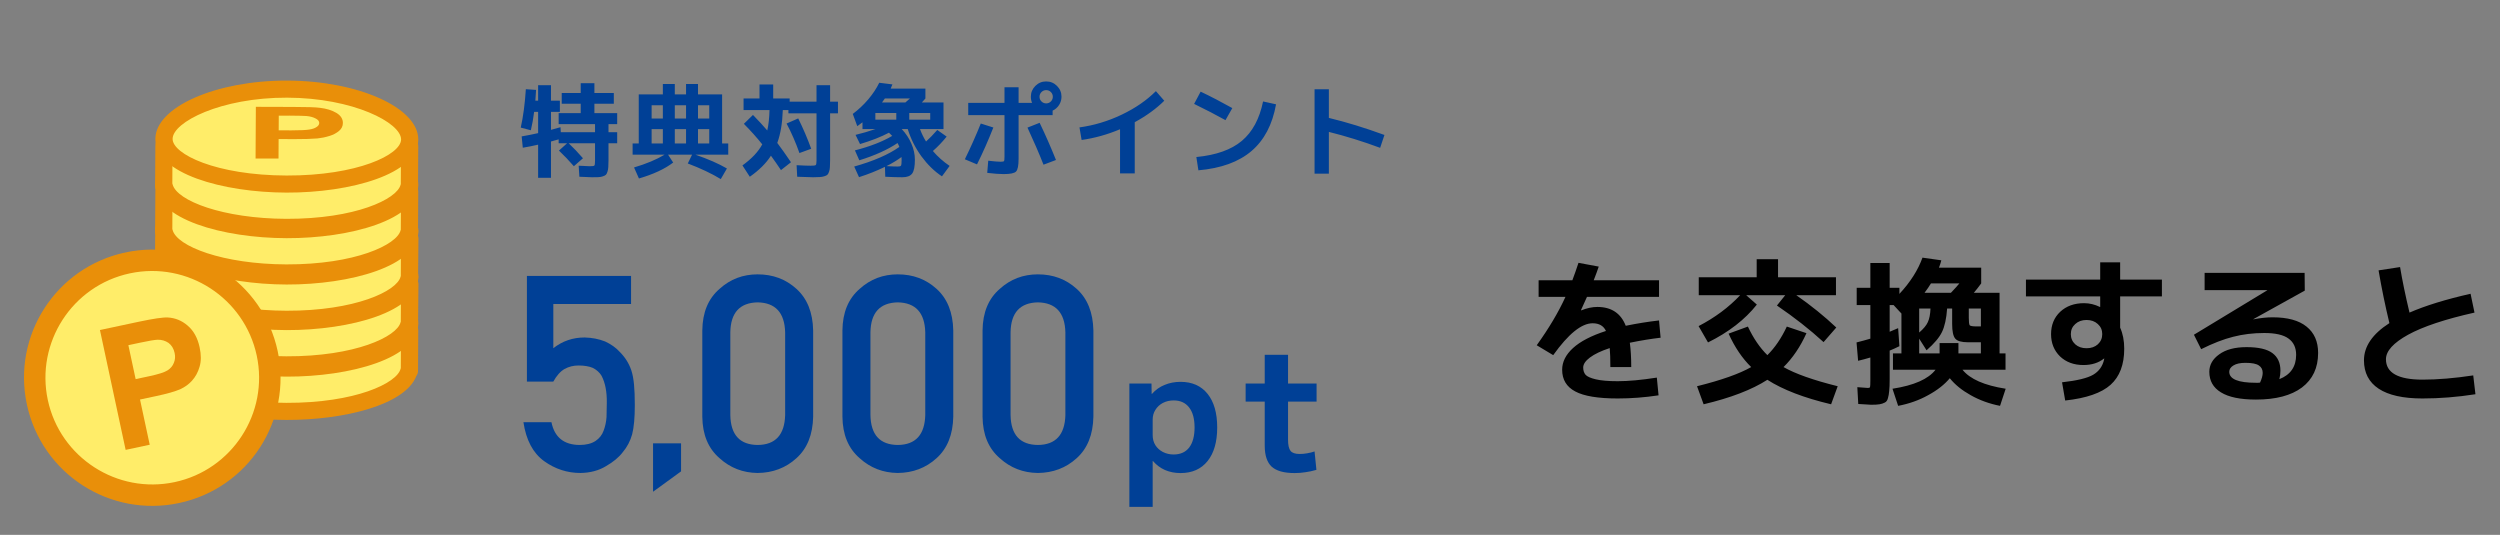 <svg width="416" height="89" viewBox="0 0 416 89" fill="none" xmlns="http://www.w3.org/2000/svg">
<rect x="0" y="0" width="416" height="89" fill="#808080" stroke="none"/>
<path fill-rule="evenodd" clip-rule="evenodd" d="M27.327 61.609C28.234 65.416 36.988 68.43 47.645 68.461C58.314 68.489 67.09 65.527 68.043 61.725L68.131 61.72L68.132 61.038L68.167 54.933L59.47 54.9C56.159 54.037 52.109 53.525 47.732 53.521C43.352 53.504 39.3 53.99 35.968 54.836L27.285 54.812L27.254 60.929L27.252 61.611L27.328 61.609H27.327Z" fill="#FFED69"/>
<path fill-rule="evenodd" clip-rule="evenodd" d="M28.676 61.148L28.715 61.279C29.385 64.036 37.141 66.998 47.647 67.034C59.114 67.066 66.051 63.767 66.656 61.372L66.695 61.251L66.718 56.348L59.466 56.328C59.34 56.328 59.223 56.313 59.103 56.287C55.804 55.422 51.864 54.951 47.713 54.939C43.576 54.936 39.642 55.373 36.321 56.217C36.202 56.254 36.078 56.266 35.951 56.266L28.699 56.245L28.676 61.149L28.676 61.148ZM47.639 69.876C38.122 69.856 27.878 67.293 26.08 62.453C25.917 62.208 25.81 61.926 25.809 61.611L25.855 54.81C25.849 54.028 26.505 53.391 27.291 53.397L35.795 53.419C39.311 52.535 43.432 52.087 47.735 52.094C52.051 52.111 56.157 52.586 59.665 53.485L68.17 53.506C68.967 53.51 69.601 54.141 69.597 54.937L69.561 61.724C69.562 62.039 69.455 62.326 69.275 62.564C67.431 67.403 57.158 69.909 47.64 69.876" fill="#E98F09"/>
<path fill-rule="evenodd" clip-rule="evenodd" d="M27.293 53.725C27.31 49.606 36.483 45.415 47.772 45.445C59.064 45.487 68.189 49.715 68.172 53.834C68.145 57.968 58.971 61.275 47.682 61.244C36.393 61.214 27.267 57.859 27.293 53.725" fill="#FFED69"/>
<path fill-rule="evenodd" clip-rule="evenodd" d="M47.769 46.872C36.733 46.842 28.732 50.949 28.723 53.728C28.701 56.257 35.916 59.795 47.687 59.829C59.47 59.861 66.72 56.359 66.742 53.83C66.751 51.051 58.793 46.906 47.769 46.872V46.872ZM47.679 62.672C37.073 62.643 25.826 59.498 25.851 53.724C25.886 48.44 35.932 43.998 47.778 44.03C59.636 44.06 69.625 48.556 69.602 53.837C69.565 59.614 58.285 62.7 47.679 62.672Z" fill="#E98F09"/>
<path fill-rule="evenodd" clip-rule="evenodd" d="M42.526 57.003L42.574 48.395L48.7 48.414C51.028 48.414 52.543 48.463 53.246 48.562C54.321 48.687 55.238 48.97 55.971 49.404C56.691 49.84 57.056 50.398 57.055 51.079C57.06 51.609 56.835 52.058 56.412 52.408C55.98 52.772 55.455 53.054 54.798 53.249C54.144 53.457 53.488 53.588 52.819 53.66C51.898 53.731 50.592 53.779 48.858 53.774L46.362 53.757L46.346 57.005L42.526 57.003V57.003ZM46.387 49.864L46.373 52.304L48.45 52.316C49.967 52.314 50.969 52.264 51.482 52.174C51.985 52.098 52.399 51.952 52.676 51.757C52.967 51.572 53.113 51.353 53.123 51.086C53.125 50.783 52.908 50.523 52.502 50.328C52.105 50.117 51.596 49.979 50.979 49.926C50.516 49.893 49.602 49.875 48.22 49.862L46.387 49.864V49.864Z" fill="#E98F09"/>
<path fill-rule="evenodd" clip-rule="evenodd" d="M27.327 53.898C28.234 57.706 36.988 60.719 47.645 60.75C58.314 60.779 67.09 57.816 68.043 54.014L68.131 54.009L68.132 53.327L68.167 47.223L59.47 47.19C56.159 46.327 52.109 45.815 47.732 45.81C43.352 45.794 39.3 46.279 35.968 47.125L27.285 47.102L27.254 53.218L27.252 53.901L27.328 53.898H27.327Z" fill="#FFED69"/>
<path fill-rule="evenodd" clip-rule="evenodd" d="M28.676 53.438L28.715 53.569C29.385 56.325 37.141 59.287 47.647 59.323C59.114 59.355 66.051 56.056 66.656 53.661L66.695 53.54L66.718 48.637L59.466 48.617C59.34 48.617 59.223 48.603 59.103 48.576C55.804 47.711 51.864 47.24 47.713 47.228C43.576 47.226 39.642 47.663 36.321 48.507C36.202 48.543 36.078 48.555 35.951 48.555L28.699 48.535L28.676 53.438L28.676 53.438ZM47.639 62.166C38.122 62.145 27.878 59.582 26.08 54.742C25.917 54.497 25.81 54.216 25.809 53.9L25.855 47.099C25.849 46.317 26.505 45.681 27.291 45.687L35.795 45.708C39.311 44.825 43.432 44.376 47.735 44.383C52.051 44.4 56.157 44.875 59.665 45.774L68.17 45.796C68.967 45.8 69.601 46.43 69.597 47.226L69.561 54.013C69.562 54.328 69.455 54.615 69.275 54.853C67.431 59.693 57.158 62.198 47.64 62.166" fill="#E98F09"/>
<path fill-rule="evenodd" clip-rule="evenodd" d="M27.293 46.014C27.31 41.895 36.483 37.704 47.772 37.734C59.064 37.777 68.189 42.004 68.172 46.123C68.145 50.257 58.971 53.564 47.682 53.534C36.393 53.504 27.267 50.148 27.293 46.015" fill="#FFED69"/>
<path fill-rule="evenodd" clip-rule="evenodd" d="M47.769 39.161C36.733 39.131 28.732 43.238 28.723 46.017C28.701 48.546 35.916 52.084 47.687 52.118C59.47 52.15 66.72 48.648 66.742 46.119C66.751 43.34 58.793 39.195 47.769 39.161V39.161ZM47.679 54.961C37.073 54.932 25.826 51.788 25.851 46.013C25.886 40.729 35.932 36.287 47.778 36.319C59.636 36.349 69.625 40.845 69.602 46.126C69.565 51.903 58.285 54.989 47.679 54.961" fill="#E98F09"/>
<path fill-rule="evenodd" clip-rule="evenodd" d="M42.526 49.293L42.574 40.685L48.7 40.704C51.028 40.704 52.543 40.753 53.246 40.852C54.321 40.977 55.238 41.26 55.971 41.693C56.691 42.13 57.056 42.687 57.055 43.369C57.06 43.898 56.835 44.348 56.412 44.697C55.98 45.062 55.455 45.344 54.798 45.539C54.144 45.746 53.488 45.878 52.819 45.949C51.898 46.021 50.592 46.069 48.858 46.063L46.362 46.047L46.346 49.295L42.526 49.293V49.293ZM46.387 42.154L46.373 44.593L48.45 44.606C49.967 44.604 50.969 44.554 51.482 44.464C51.985 44.388 52.399 44.242 52.676 44.047C52.967 43.862 53.113 43.643 53.123 43.376C53.125 43.073 52.908 42.813 52.502 42.617C52.105 42.407 51.596 42.269 50.979 42.216C50.516 42.183 49.602 42.164 48.22 42.151L46.387 42.154V42.154Z" fill="#E98F09"/>
<path fill-rule="evenodd" clip-rule="evenodd" d="M27.327 46.313C28.234 50.121 36.988 53.135 47.645 53.166C58.314 53.194 67.09 50.232 68.043 46.43L68.131 46.425L68.132 45.743L68.167 39.638L59.47 39.605C56.159 38.742 52.109 38.23 47.732 38.226C43.352 38.209 39.3 38.695 35.968 39.541L27.285 39.517L27.254 45.634L27.252 46.316L27.328 46.313H27.327Z" fill="#FFED69"/>
<path fill-rule="evenodd" clip-rule="evenodd" d="M28.676 45.853L28.715 45.985C29.385 48.741 37.141 51.703 47.647 51.739C59.114 51.771 66.051 48.472 66.656 46.077L66.695 45.956L66.718 41.053L59.466 41.033C59.34 41.033 59.223 41.019 59.103 40.992C55.804 40.127 51.864 39.656 47.713 39.644C43.576 39.642 39.642 40.078 36.321 40.922C36.202 40.959 36.078 40.971 35.951 40.971L28.699 40.951L28.676 45.854L28.676 45.853ZM47.639 54.581C38.122 54.561 27.878 51.998 26.08 47.158C25.917 46.913 25.81 46.632 25.809 46.316L25.855 39.515C25.849 38.733 26.505 38.097 27.291 38.103L35.795 38.124C39.311 37.241 43.432 36.792 47.735 36.799C52.051 36.816 56.157 37.291 59.665 38.19L68.17 38.212C68.967 38.215 69.601 38.846 69.597 39.642L69.561 46.429C69.562 46.744 69.455 47.031 69.275 47.269C67.431 52.109 57.158 54.614 47.64 54.582" fill="#E98F09"/>
<path fill-rule="evenodd" clip-rule="evenodd" d="M27.293 38.43C27.31 34.311 36.483 30.12 47.772 30.15C59.064 30.192 68.189 34.42 68.172 38.539C68.145 42.672 58.971 45.979 47.682 45.949C36.393 45.919 27.267 42.564 27.293 38.43" fill="#FFED69"/>
<path fill-rule="evenodd" clip-rule="evenodd" d="M47.769 31.578C36.733 31.547 28.732 35.654 28.723 38.433C28.701 40.962 35.916 44.5 47.687 44.535C59.47 44.567 66.72 41.065 66.742 38.536C66.751 35.756 58.793 31.611 47.769 31.578V31.578ZM47.679 47.377C37.073 47.348 25.826 44.204 25.851 38.429C25.886 33.145 35.932 28.703 47.778 28.735C59.636 28.765 69.625 33.26 69.602 38.542C69.565 44.319 58.285 47.405 47.679 47.377" fill="#E98F09"/>
<path fill-rule="evenodd" clip-rule="evenodd" d="M42.526 41.708L42.574 33.101L48.7 33.12C51.028 33.12 52.543 33.169 53.246 33.268C54.321 33.393 55.238 33.676 55.971 34.109C56.691 34.545 57.056 35.103 57.055 35.785C57.06 36.314 56.835 36.764 56.412 37.113C55.98 37.478 55.455 37.76 54.798 37.955C54.144 38.162 53.488 38.294 52.819 38.365C51.898 38.437 50.592 38.484 48.858 38.479L46.362 38.463L46.346 41.711L42.526 41.708ZM46.387 34.57L46.373 37.009L48.45 37.022C49.967 37.02 50.969 36.969 51.482 36.88C51.985 36.803 52.399 36.657 52.676 36.462C52.967 36.278 53.113 36.059 53.123 35.792C53.125 35.489 52.908 35.229 52.502 35.033C52.105 34.822 51.596 34.685 50.979 34.632C50.516 34.599 49.602 34.58 48.22 34.567L46.387 34.569V34.57Z" fill="#E98F09"/>
<path fill-rule="evenodd" clip-rule="evenodd" d="M27.327 53.865C28.234 57.673 36.988 60.687 47.645 60.718C58.314 60.746 67.09 57.784 68.043 53.982L68.131 53.977L68.132 53.295L68.167 47.19L59.47 47.157C56.159 46.294 52.109 45.782 47.732 45.778C43.352 45.761 39.3 46.247 35.968 47.093L27.285 47.069L27.254 53.186L27.252 53.868L27.328 53.865H27.327Z" fill="#FFED69"/>
<path fill-rule="evenodd" clip-rule="evenodd" d="M28.676 53.405L28.715 53.536C29.385 56.293 37.141 59.255 47.647 59.291C59.114 59.323 66.051 56.023 66.656 53.629L66.695 53.508L66.718 48.605L59.466 48.585C59.34 48.585 59.223 48.57 59.103 48.544C55.804 47.678 51.864 47.208 47.713 47.196C43.576 47.193 39.642 47.63 36.321 48.474C36.202 48.511 36.078 48.523 35.951 48.523L28.699 48.502L28.676 53.406L28.676 53.405ZM47.639 62.133C38.122 62.113 27.878 59.55 26.08 54.709C25.917 54.465 25.81 54.183 25.809 53.868L25.855 47.067C25.849 46.285 26.505 45.648 27.291 45.654L35.795 45.676C39.311 44.792 43.432 44.343 47.735 44.35C52.051 44.368 56.157 44.843 59.665 45.742L68.17 45.763C68.967 45.767 69.601 46.397 69.597 47.194L69.561 53.98C69.562 54.296 69.455 54.583 69.275 54.821C67.431 59.66 57.158 62.166 47.64 62.133" fill="#E98F09"/>
<path fill-rule="evenodd" clip-rule="evenodd" d="M27.293 45.982C27.31 41.863 36.483 37.672 47.772 37.702C59.064 37.745 68.189 41.972 68.172 46.091C68.145 50.225 58.971 53.532 47.682 53.502C36.393 53.471 27.267 50.116 27.293 45.983" fill="#FFED69"/>
<path fill-rule="evenodd" clip-rule="evenodd" d="M47.769 39.13C36.733 39.099 28.732 43.206 28.723 45.985C28.701 48.514 35.916 52.052 47.687 52.087C59.47 52.119 66.72 48.617 66.742 46.088C66.751 43.308 58.793 39.163 47.769 39.13V39.13ZM47.679 54.929C37.073 54.9 25.826 51.756 25.851 45.981C25.886 40.697 35.932 36.255 47.778 36.287C59.636 36.317 69.625 40.812 69.602 46.094C69.565 51.871 58.285 54.957 47.679 54.929" fill="#E98F09"/>
<path fill-rule="evenodd" clip-rule="evenodd" d="M42.526 49.26L42.574 40.653L48.7 40.672C51.028 40.672 52.543 40.721 53.246 40.819C54.321 40.944 55.238 41.227 55.971 41.661C56.691 42.097 57.056 42.655 57.055 43.337C57.06 43.866 56.835 44.315 56.412 44.665C55.98 45.029 55.455 45.312 54.798 45.507C54.144 45.714 53.488 45.846 52.819 45.917C51.898 45.989 50.592 46.036 48.858 46.031L46.362 46.015L46.346 49.263L42.526 49.26ZM46.387 42.121L46.373 44.561L48.45 44.573C49.967 44.571 50.969 44.521 51.482 44.431C51.985 44.355 52.399 44.209 52.676 44.014C52.967 43.83 53.113 43.611 53.123 43.344C53.125 43.04 52.908 42.781 52.502 42.585C52.105 42.374 51.596 42.236 50.979 42.184C50.516 42.15 49.602 42.132 48.22 42.119L46.387 42.121V42.121Z" fill="#E98F09"/>
<path fill-rule="evenodd" clip-rule="evenodd" d="M27.327 46.282C28.234 50.089 36.988 53.103 47.645 53.134C58.314 53.162 67.09 50.2 68.043 46.398L68.131 46.393L68.132 45.711L68.167 39.607L59.47 39.573C56.159 38.711 52.109 38.198 47.732 38.194C43.352 38.177 39.3 38.663 35.968 39.509L27.285 39.486L27.254 45.602L27.252 46.284L27.328 46.282H27.327Z" fill="#FFED69"/>
<path fill-rule="evenodd" clip-rule="evenodd" d="M28.676 45.822L28.715 45.953C29.385 48.709 37.141 51.671 47.647 51.707C59.114 51.74 66.051 48.44 66.656 46.046L66.695 45.925L66.718 41.021L59.466 41.001C59.34 41.001 59.223 40.987 59.103 40.96C55.804 40.095 51.864 39.624 47.713 39.612C43.576 39.61 39.642 40.047 36.321 40.891C36.202 40.927 36.078 40.939 35.951 40.94L28.699 40.919L28.676 45.822L28.676 45.822ZM47.639 54.55C38.122 54.529 27.878 51.966 26.08 47.126C25.917 46.881 25.81 46.6 25.809 46.284L25.855 39.483C25.849 38.701 26.505 38.065 27.291 38.071L35.795 38.092C39.311 37.209 43.432 36.76 47.735 36.767C52.051 36.784 56.157 37.259 59.665 38.158L68.17 38.18C68.967 38.184 69.601 38.814 69.597 39.61L69.561 46.397C69.562 46.713 69.455 46.999 69.275 47.237C67.431 52.077 57.158 54.582 47.64 54.55" fill="#E98F09"/>
<path fill-rule="evenodd" clip-rule="evenodd" d="M27.293 38.398C27.31 34.279 36.483 30.088 47.772 30.119C59.064 30.161 68.189 34.389 68.172 38.508C68.145 42.641 58.971 45.948 47.682 45.918C36.393 45.888 27.267 42.532 27.293 38.399" fill="#FFED69"/>
<path fill-rule="evenodd" clip-rule="evenodd" d="M47.769 31.546C36.733 31.515 28.732 35.622 28.723 38.402C28.701 40.931 35.916 44.468 47.687 44.503C59.47 44.535 66.72 41.033 66.742 38.504C66.751 35.724 58.793 31.579 47.769 31.546V31.546ZM47.679 47.345C37.073 47.317 25.826 44.172 25.851 38.398C25.886 33.114 35.932 28.672 47.778 28.704C59.636 28.733 69.625 33.229 69.602 38.511C69.565 44.287 58.285 47.374 47.679 47.345Z" fill="#E98F09"/>
<path fill-rule="evenodd" clip-rule="evenodd" d="M42.526 41.676L42.574 33.069L48.7 33.088C51.028 33.088 52.543 33.137 53.246 33.236C54.321 33.361 55.238 33.644 55.971 34.077C56.691 34.513 57.056 35.071 57.055 35.753C57.06 36.282 56.835 36.731 56.412 37.081C55.98 37.446 55.455 37.728 54.798 37.923C54.144 38.13 53.488 38.262 52.819 38.333C51.898 38.405 50.592 38.452 48.858 38.447L46.362 38.431L46.346 41.679L42.526 41.676V41.676ZM46.387 34.538L46.373 36.977L48.45 36.989C49.967 36.988 50.969 36.937 51.482 36.847C51.985 36.771 52.399 36.625 52.676 36.43C52.967 36.246 53.113 36.027 53.123 35.76C53.125 35.457 52.908 35.197 52.502 35.001C52.105 34.79 51.596 34.653 50.979 34.6C50.516 34.567 49.602 34.548 48.22 34.535L46.387 34.537V34.538Z" fill="#E98F09"/>
<path fill-rule="evenodd" clip-rule="evenodd" d="M27.327 38.571C28.234 42.379 36.988 45.392 47.645 45.423C58.314 45.452 67.09 42.489 68.043 38.687L68.131 38.682L68.132 38L68.167 31.896L59.47 31.863C56.159 31 52.109 30.488 47.732 30.483C43.352 30.466 39.3 30.952 35.968 31.798L27.285 31.775L27.254 37.891L27.252 38.574L27.328 38.571H27.327Z" fill="#FFED69"/>
<path fill-rule="evenodd" clip-rule="evenodd" d="M28.676 38.111L28.715 38.242C29.385 40.998 37.141 43.96 47.647 43.996C59.114 44.028 66.051 40.729 66.656 38.334L66.695 38.213L66.718 33.31L59.466 33.29C59.34 33.29 59.223 33.276 59.103 33.249C55.804 32.384 51.864 31.913 47.713 31.901C43.576 31.899 39.642 32.336 36.321 33.179C36.202 33.216 36.078 33.228 35.951 33.228L28.699 33.208L28.676 38.111L28.676 38.111ZM47.639 46.838C38.122 46.818 27.878 44.255 26.08 39.415C25.917 39.17 25.81 38.889 25.809 38.573L25.855 31.772C25.849 30.99 26.505 30.354 27.291 30.36L35.795 30.381C39.311 29.498 43.432 29.049 47.735 29.056C52.051 29.073 56.157 29.548 59.665 30.447L68.17 30.469C68.967 30.473 69.601 31.103 69.597 31.899L69.561 38.686C69.562 39.002 69.455 39.288 69.275 39.526C67.431 44.366 57.158 46.871 47.64 46.839" fill="#E98F09"/>
<path fill-rule="evenodd" clip-rule="evenodd" d="M27.293 30.688C27.31 26.568 36.483 22.378 47.772 22.408C59.064 22.45 68.189 26.678 68.172 30.797C68.145 34.93 58.971 38.237 47.682 38.207C36.393 38.177 27.267 34.822 27.293 30.688" fill="#FFED69"/>
<path fill-rule="evenodd" clip-rule="evenodd" d="M47.769 23.835C36.733 23.804 28.732 27.911 28.723 30.69C28.701 33.219 35.916 36.757 47.687 36.792C59.47 36.824 66.72 33.322 66.742 30.793C66.751 28.013 58.793 23.868 47.769 23.835V23.835ZM47.679 39.634C37.073 39.606 25.826 36.461 25.851 30.686C25.886 25.403 35.932 20.96 47.778 20.993C59.636 21.022 69.625 25.518 69.602 30.799C69.565 36.576 58.285 39.663 47.679 39.634" fill="#E98F09"/>
<path fill-rule="evenodd" clip-rule="evenodd" d="M42.526 33.965L42.574 25.358L48.7 25.377C51.028 25.377 52.543 25.426 53.246 25.525C54.321 25.65 55.238 25.933 55.971 26.366C56.691 26.802 57.056 27.36 57.055 28.042C57.06 28.571 56.835 29.021 56.412 29.37C55.98 29.735 55.455 30.017 54.798 30.212C54.144 30.419 53.488 30.551 52.819 30.622C51.898 30.694 50.592 30.742 48.858 30.736L46.362 30.72L46.346 33.968L42.526 33.965V33.965ZM46.387 26.827L46.373 29.266L48.45 29.279C49.967 29.277 50.969 29.227 51.482 29.137C51.985 29.061 52.399 28.915 52.676 28.72C52.967 28.535 53.113 28.316 53.123 28.049C53.125 27.746 52.908 27.486 52.502 27.29C52.105 27.08 51.596 26.942 50.979 26.889C50.516 26.856 49.602 26.837 48.22 26.824L46.387 26.827V26.827Z" fill="#E98F09"/>
<path fill-rule="evenodd" clip-rule="evenodd" d="M27.327 30.987C28.234 34.795 36.988 37.808 47.645 37.839C58.314 37.868 67.09 34.906 68.043 31.104L68.131 31.098L68.132 30.416L68.167 24.312L59.47 24.279C56.159 23.416 52.109 22.904 47.732 22.899C43.352 22.883 39.3 23.368 35.968 24.215L27.285 24.191L27.254 30.308L27.252 30.99L27.328 30.987H27.327Z" fill="#FFED69"/>
<path fill-rule="evenodd" clip-rule="evenodd" d="M28.676 30.527L28.715 30.658C29.385 33.415 37.141 36.377 47.647 36.413C59.114 36.445 66.051 33.145 66.656 30.751L66.695 30.63L66.718 25.727L59.466 25.707C59.34 25.707 59.223 25.692 59.103 25.666C55.804 24.801 51.864 24.33 47.713 24.318C43.576 24.315 39.642 24.752 36.321 25.596C36.202 25.633 36.078 25.645 35.951 25.645L28.699 25.625L28.676 30.528L28.676 30.527ZM47.639 39.255C38.122 39.235 27.878 36.672 26.08 31.832C25.917 31.587 25.81 31.305 25.809 30.99L25.855 24.189C25.849 23.407 26.505 22.77 27.291 22.776L35.795 22.798C39.311 21.915 43.432 21.466 47.735 21.473C52.051 21.49 56.157 21.965 59.665 22.864L68.17 22.885C68.967 22.889 69.601 23.52 69.597 24.316L69.561 31.102C69.562 31.418 69.455 31.705 69.275 31.943C67.431 36.782 57.158 39.288 47.64 39.255" fill="#E98F09"/>
<path fill-rule="evenodd" clip-rule="evenodd" d="M27.293 23.103C27.31 18.984 36.483 14.793 47.772 14.823C59.064 14.866 68.189 19.093 68.172 23.212C68.145 27.346 58.971 30.653 47.682 30.623C36.393 30.593 27.267 27.237 27.293 23.103" fill="#FFED69"/>
<path fill-rule="evenodd" clip-rule="evenodd" d="M47.769 16.251C36.733 16.22 28.732 20.327 28.723 23.107C28.701 25.636 35.916 29.174 47.687 29.208C59.47 29.24 66.72 25.738 66.742 23.209C66.751 20.43 58.793 16.284 47.769 16.251V16.251ZM47.679 32.05C37.073 32.022 25.826 28.877 25.851 23.103C25.886 17.819 35.932 13.377 47.778 13.409C59.636 13.438 69.625 17.934 69.602 23.215C69.565 28.992 58.285 32.078 47.679 32.05" fill="#E98F09"/>
<path fill-rule="evenodd" clip-rule="evenodd" d="M42.526 26.382L42.574 17.774L48.7 17.793C51.028 17.793 52.543 17.842 53.246 17.941C54.321 18.066 55.238 18.349 55.971 18.783C56.691 19.219 57.056 19.776 57.055 20.458C57.06 20.988 56.835 21.437 56.412 21.787C55.98 22.151 55.455 22.433 54.798 22.628C54.144 22.836 53.488 22.967 52.819 23.038C51.898 23.11 50.592 23.158 48.858 23.153L46.362 23.136L46.346 26.384L42.526 26.382ZM46.387 19.243L46.373 21.683L48.45 21.695C49.967 21.693 50.969 21.643 51.482 21.553C51.985 21.477 52.399 21.331 52.676 21.136C52.967 20.951 53.113 20.732 53.123 20.465C53.125 20.162 52.908 19.902 52.502 19.707C52.105 19.496 51.596 19.358 50.979 19.305C50.516 19.272 49.602 19.254 48.22 19.241L46.387 19.243V19.243Z" fill="#E98F09"/>
<g clip-path="url(#clip0_199_3150)">
<path d="M21.317 44.111C31.688 41.9 41.896 48.504 44.118 58.862C46.339 69.22 39.733 79.409 29.361 81.619C18.99 83.83 8.782 77.226 6.56 66.868C4.339 56.51 10.945 46.321 21.317 44.111Z" fill="#FFED69"/>
<path fill-rule="evenodd" clip-rule="evenodd" d="M20.865 42.006C9.327 44.466 2.002 55.789 4.474 67.313C6.945 78.836 18.27 86.163 29.808 83.703C41.347 81.243 48.676 69.941 46.205 58.417C43.733 46.894 32.404 39.546 20.865 42.006ZM21.612 45.486C31.209 43.44 40.669 49.595 42.72 59.16C44.771 68.725 38.639 78.182 29.062 80.223C19.485 82.265 10.009 76.135 7.958 66.57C5.906 57.005 12.014 47.532 21.612 45.486Z" fill="#E98F09"/>
<path fill-rule="evenodd" clip-rule="evenodd" d="M21.36 57.437L22.571 63.084L24.783 62.613C26.369 62.275 27.39 61.948 27.887 61.624C28.385 61.3 28.736 60.899 28.929 60.378C29.148 59.874 29.187 59.343 29.058 58.738C28.901 58.009 28.563 57.449 28.043 57.059C27.506 56.694 26.902 56.518 26.228 56.531C25.73 56.55 24.74 56.717 23.3 57.024L21.36 57.437ZM20.902 74.837L16.63 54.916L23.077 53.541C25.519 53.021 27.148 52.783 27.943 52.831C29.138 52.903 30.231 53.324 31.222 54.18C32.209 55.016 32.882 56.223 33.217 57.786C33.481 59.016 33.491 60.081 33.211 61.013C32.952 61.94 32.527 62.706 31.946 63.352C31.381 63.974 30.734 64.417 30.06 64.735C29.145 65.148 27.765 65.529 25.95 65.916L23.3 66.481L24.913 74.004L20.907 74.858L20.902 74.837V74.837Z" fill="#E98F09"/>
</g>
<path d="M87.679 45.919H105.008V50.581H92.072V57.941C93.589 56.751 95.321 56.156 97.269 56.156C98.518 56.186 99.663 56.409 100.703 56.825C101.685 57.286 102.48 57.851 103.09 58.52C103.997 59.412 104.651 60.446 105.052 61.62C105.261 62.26 105.409 63.04 105.498 63.962C105.588 64.899 105.632 66.051 105.632 67.419C105.632 69.53 105.484 71.151 105.186 72.281C104.874 73.396 104.354 74.385 103.625 75.247C102.986 76.095 102.056 76.868 100.837 77.567C99.648 78.295 98.235 78.674 96.6 78.704C94.399 78.704 92.385 78.05 90.556 76.742C88.697 75.403 87.545 73.24 87.099 70.251H91.76C92.266 72.749 93.819 74.013 96.421 74.043C97.536 74.043 98.428 73.82 99.098 73.374C99.737 72.943 100.183 72.378 100.436 71.679C100.703 70.98 100.867 70.222 100.926 69.404C100.956 68.601 100.971 67.82 100.971 67.062C101.001 65.204 100.711 63.694 100.101 62.535C99.774 61.985 99.291 61.546 98.651 61.219C98.012 60.951 97.217 60.818 96.265 60.818C95.418 60.818 94.644 61.011 93.946 61.397C93.247 61.799 92.622 62.498 92.072 63.494H87.679V45.919ZM108.667 73.775H113.328V78.436L108.667 81.826V73.775ZM130.648 55.286C130.558 52.03 129.034 50.372 126.076 50.313C123.102 50.372 121.585 52.03 121.526 55.286V69.069C121.585 72.355 123.102 74.013 126.076 74.043C129.034 74.013 130.558 72.355 130.648 69.069V55.286ZM116.865 54.996C116.894 51.993 117.853 49.681 119.742 48.06C121.511 46.455 123.622 45.652 126.076 45.652C128.603 45.652 130.752 46.455 132.521 48.06C134.32 49.681 135.249 51.993 135.309 54.996V69.337C135.249 72.326 134.32 74.63 132.521 76.251C130.752 77.857 128.603 78.674 126.076 78.704C123.622 78.674 121.511 77.857 119.742 76.251C117.853 74.63 116.894 72.326 116.865 69.337V54.996ZM153.964 55.286C153.874 52.03 152.35 50.372 149.392 50.313C146.418 50.372 144.901 52.03 144.842 55.286V69.069C144.901 72.355 146.418 74.013 149.392 74.043C152.35 74.013 153.874 72.355 153.964 69.069V55.286ZM140.181 54.996C140.21 51.993 141.169 49.681 143.058 48.06C144.827 46.455 146.938 45.652 149.392 45.652C151.919 45.652 154.068 46.455 155.837 48.06C157.636 49.681 158.565 51.993 158.625 54.996V69.337C158.565 72.326 157.636 74.63 155.837 76.251C154.068 77.857 151.919 78.674 149.392 78.704C146.938 78.674 144.827 77.857 143.058 76.251C141.169 74.63 140.21 72.326 140.181 69.337V54.996ZM177.28 55.286C177.191 52.03 175.666 50.372 172.708 50.313C169.734 50.372 168.217 52.03 168.158 55.286V69.069C168.217 72.355 169.734 74.013 172.708 74.043C175.666 74.013 177.191 72.355 177.28 69.069V55.286ZM163.497 54.996C163.526 51.993 164.485 49.681 166.374 48.06C168.143 46.455 170.254 45.652 172.708 45.652C175.235 45.652 177.384 46.455 179.153 48.06C180.952 49.681 181.881 51.993 181.941 54.996V69.337C181.881 72.326 180.952 74.63 179.153 76.251C177.384 77.857 175.235 78.674 172.708 78.704C170.254 78.674 168.143 77.857 166.374 76.251C164.485 74.63 163.526 72.326 163.497 69.337V54.996ZM196.443 63.539C198.373 63.539 199.872 64.204 200.94 65.535C202.008 66.865 202.542 68.73 202.542 71.128C202.542 73.527 202.008 75.391 200.94 76.722C199.872 78.052 198.373 78.718 196.443 78.718C195.506 78.718 194.644 78.549 193.857 78.212C193.089 77.874 192.423 77.378 191.861 76.722H191.805V84.339H187.926V63.82H191.608L191.636 65.535H191.693C192.292 64.86 192.995 64.364 193.801 64.045C194.606 63.708 195.487 63.539 196.443 63.539ZM195.29 66.631C194.635 66.631 194.035 66.772 193.492 67.053C192.967 67.334 192.555 67.718 192.255 68.205C191.955 68.674 191.805 69.217 191.805 69.835V72.421C191.805 73.04 191.955 73.593 192.255 74.08C192.555 74.548 192.967 74.923 193.492 75.204C194.035 75.485 194.635 75.626 195.29 75.626C196.415 75.626 197.277 75.242 197.876 74.473C198.476 73.686 198.776 72.571 198.776 71.128C198.776 69.686 198.476 68.58 197.876 67.812C197.277 67.025 196.415 66.631 195.29 66.631ZM215.425 78.718C213.664 78.718 212.389 78.362 211.602 77.65C210.834 76.937 210.45 75.766 210.45 74.136V66.828H207.274V63.82H210.45V59.042H214.329V63.82H219.079V66.828H214.329V73.18C214.329 74.061 214.469 74.679 214.75 75.035C215.032 75.373 215.537 75.541 216.268 75.541C216.662 75.541 217.074 75.504 217.505 75.429C217.955 75.354 218.367 75.251 218.742 75.12L219.051 78.184C218.414 78.371 217.805 78.502 217.224 78.577C216.643 78.671 216.043 78.718 215.425 78.718Z" fill="#004096"/>
<path d="M97.005 26.334L95.492 27.66C94.676 26.719 93.849 25.852 93.01 25.059L94.37 23.835H92.959V23.189L91.684 23.546V29.581H89.542V24.073C88.715 24.266 87.865 24.436 86.992 24.583L86.805 22.696C87.678 22.549 88.59 22.367 89.542 22.152V18.616H88.879C88.755 19.647 88.573 20.667 88.335 21.676L86.652 21.234C87.06 19.409 87.344 17.279 87.502 14.842L89.202 14.961C89.157 15.743 89.117 16.338 89.083 16.746H89.542V14.179H91.684V16.746H93.163V18.616H91.684V21.608C92.036 21.517 92.563 21.37 93.265 21.166L93.316 21.999H99.011V20.656H92.959V18.82H96.631V17.256H93.469V15.471H96.631V13.839H98.909V15.471H102.139V17.256H98.909V18.82H102.7V20.656H101.255V21.999H102.7V23.835H101.255V26.674C101.255 27.15 101.244 27.524 101.221 27.796C101.21 28.068 101.165 28.323 101.085 28.561C101.017 28.799 100.932 28.969 100.83 29.071C100.728 29.173 100.558 29.264 100.32 29.343C100.094 29.422 99.85 29.468 99.589 29.479C99.329 29.49 98.966 29.496 98.501 29.496C98.184 29.496 97.487 29.468 96.41 29.411L96.291 27.575C97.232 27.632 97.838 27.66 98.11 27.66C98.564 27.66 98.824 27.626 98.892 27.558C98.972 27.49 99.011 27.241 99.011 26.81V23.835H94.625C95.43 24.594 96.223 25.427 97.005 26.334ZM114.158 23.869V21.489H112.288V23.869H114.158ZM116.147 23.869H118.017V21.489H116.147V23.869ZM108.429 21.489V23.869H110.299V21.489H108.429ZM110.299 17.511H108.429V19.721H110.299V17.511ZM114.158 17.511H112.288V19.721H114.158V17.511ZM116.147 15.709H120.159V23.869H121.179V25.739H115.722C117.853 26.476 119.598 27.241 120.958 28.034L119.938 29.802C118.454 28.895 116.623 28.028 114.447 27.201L115.161 25.739H111.166L112.016 27.048C110.622 28.113 108.724 28.997 106.321 29.7L105.505 27.864C107.534 27.263 109.228 26.555 110.588 25.739H105.267V23.869H106.287V15.709H110.299V13.975H112.288V15.709H114.158V13.975H116.147V15.709ZM116.147 17.511V19.721H118.017V17.511H116.147ZM130.886 20.554L132.824 19.704C133.652 21.381 134.371 23.064 134.983 24.753L133.028 25.467C132.416 23.733 131.702 22.095 130.886 20.554ZM123.78 20.605L125.293 19.126C126.223 20.078 127.016 20.939 127.673 21.71C127.889 20.769 128.013 19.636 128.047 18.31H123.729V16.389H126.381V14.06H128.659V16.389H131.396V16.916H135.867V14.179H138.128V16.916H139.437V18.854H138.128V26.725C138.128 27.19 138.117 27.558 138.094 27.83C138.083 28.091 138.038 28.334 137.958 28.561C137.879 28.799 137.788 28.969 137.686 29.071C137.584 29.173 137.414 29.258 137.176 29.326C136.938 29.405 136.683 29.451 136.411 29.462C136.139 29.485 135.765 29.496 135.289 29.496C134.802 29.496 133.924 29.468 132.654 29.411L132.552 27.49C133.663 27.547 134.445 27.575 134.898 27.575C135.363 27.575 135.641 27.541 135.731 27.473C135.822 27.394 135.867 27.161 135.867 26.776V18.854H131.192V18.31H130.257C130.189 20.475 129.883 22.299 129.339 23.784C130.008 24.668 130.767 25.739 131.617 26.997L129.951 28.306C129.441 27.535 128.886 26.736 128.285 25.909C127.492 27.156 126.319 28.323 124.766 29.411L123.542 27.524C125.084 26.413 126.183 25.246 126.84 24.022C125.945 22.9 124.925 21.761 123.78 20.605ZM150.657 17.052C151.088 16.689 151.337 16.468 151.405 16.389H147.24C147.036 16.684 146.878 16.905 146.764 17.052H150.657ZM149.144 18.803H145.659V19.908H149.144V18.803ZM151.303 18.803V19.908H154.788V18.803H151.303ZM150.011 26.13C149.275 26.674 148.442 27.178 147.512 27.643C148.294 27.688 148.923 27.711 149.399 27.711C149.683 27.711 149.858 27.66 149.926 27.558C149.994 27.445 150.028 27.139 150.028 26.64C150.028 26.413 150.023 26.243 150.011 26.13ZM142.65 20.996L141.902 18.956C142.854 18.242 143.716 17.432 144.486 16.525C145.257 15.607 145.863 14.689 146.305 13.771L148.498 14.043C148.362 14.383 148.266 14.615 148.209 14.74H153.989V16.389C153.865 16.536 153.666 16.757 153.394 17.052H156.998V21.472H153.088C153.338 22.175 153.672 22.866 154.091 23.546C154.669 23.036 155.293 22.396 155.961 21.625L157.525 22.73C156.811 23.614 156.046 24.413 155.23 25.127C156.035 26.068 156.964 26.895 158.018 27.609L156.743 29.343C155.485 28.516 154.341 27.399 153.309 25.994C152.289 24.577 151.536 23.07 151.048 21.472H150.045C150.748 22.22 151.286 23.036 151.66 23.92C152.046 24.804 152.238 25.688 152.238 26.572C152.238 27.705 152.085 28.476 151.779 28.884C151.473 29.292 150.929 29.496 150.147 29.496C149.331 29.496 148.385 29.468 147.308 29.411L147.257 27.762C145.852 28.442 144.413 29.014 142.939 29.479L142.14 27.711C145.336 26.816 147.841 25.728 149.654 24.447C149.564 24.209 149.462 23.994 149.348 23.801C147.705 24.912 145.586 25.869 142.99 26.674L142.259 25.025C144.798 24.368 146.866 23.563 148.464 22.611C148.226 22.373 148.045 22.197 147.92 22.084C146.583 22.787 144.979 23.416 143.109 23.971L142.361 22.441C143.461 22.18 144.571 21.857 145.693 21.472H143.517V20.35C143.302 20.52 143.013 20.735 142.65 20.996ZM161.112 17.12H167.147V14.519H169.493V17.12H171.737C171.601 16.814 171.533 16.474 171.533 16.1C171.533 15.397 171.783 14.797 172.281 14.298C172.78 13.799 173.381 13.55 174.083 13.55C174.786 13.55 175.387 13.799 175.885 14.298C176.384 14.797 176.633 15.397 176.633 16.1C176.633 16.599 176.497 17.058 176.225 17.477C175.953 17.896 175.596 18.208 175.154 18.412V19.16H169.493V26.419C169.493 27.552 169.352 28.261 169.068 28.544C168.796 28.827 168.105 28.969 166.994 28.969C166.303 28.969 165.396 28.901 164.274 28.765L164.444 26.742C165.408 26.855 166.088 26.912 166.484 26.912C166.813 26.912 167.006 26.878 167.062 26.81C167.119 26.731 167.147 26.498 167.147 26.113V19.16H161.112V17.12ZM160.551 26.504C161.526 24.509 162.41 22.526 163.203 20.554L165.294 21.217C164.422 23.427 163.515 25.473 162.574 27.354L160.551 26.504ZM173.641 27.405C172.893 25.512 172.004 23.455 170.972 21.234L172.995 20.435C173.959 22.441 174.865 24.504 175.715 26.623L173.641 27.405ZM174.865 16.882C175.081 16.667 175.188 16.406 175.188 16.1C175.188 15.794 175.081 15.533 174.865 15.318C174.65 15.103 174.389 14.995 174.083 14.995C173.777 14.995 173.517 15.103 173.301 15.318C173.086 15.533 172.978 15.794 172.978 16.1C172.978 16.406 173.086 16.667 173.301 16.882C173.517 17.097 173.777 17.205 174.083 17.205C174.389 17.205 174.65 17.097 174.865 16.882ZM179.625 21.2C182.028 20.871 184.363 20.169 186.629 19.092C188.907 18.004 190.811 16.695 192.341 15.165L193.735 16.763C192.398 18.089 190.76 19.279 188.822 20.333V28.85H186.374V21.506C184.278 22.39 182.147 22.985 179.982 23.291L179.625 21.2ZM198.699 17.29L199.787 15.25C201.499 16.066 203.255 16.978 205.057 17.987L203.918 19.993C202.4 19.143 200.66 18.242 198.699 17.29ZM210.174 16.882L212.333 17.358C211.733 20.724 210.373 23.314 208.253 25.127C206.134 26.94 203.187 28.011 199.413 28.34L199.073 26.13C202.36 25.813 204.882 24.917 206.638 23.444C208.406 21.959 209.585 19.772 210.174 16.882ZM218.742 14.859H221.122V19.619C224.069 20.333 227.152 21.279 230.37 22.458L229.656 24.6C226.823 23.546 223.978 22.662 221.122 21.948V28.901H218.742V14.859Z" fill="#004096"/>
<path d="M275.697 62.832L275.984 65.784C273.685 66.132 271.421 66.306 269.192 66.306C265.917 66.306 263.557 65.914 262.112 65.131C260.666 64.364 259.943 63.163 259.943 61.525C259.943 60.219 260.544 59.017 261.746 57.92C262.965 56.806 264.794 55.856 267.232 55.072C266.832 54.219 266.091 53.792 265.012 53.792C263.165 53.792 260.98 55.56 258.454 59.096L255.711 57.45C257.749 54.611 259.342 51.929 260.492 49.403H256.025V46.634H261.641C261.99 45.711 262.329 44.744 262.66 43.734L266.03 44.361C265.821 44.988 265.543 45.746 265.194 46.634H276.062V49.403H264.071C263.862 49.891 263.531 50.623 263.078 51.598L263.104 51.65C264.062 51.267 264.959 51.075 265.795 51.075C268.129 51.075 269.705 52.12 270.524 54.21C272.388 53.827 274.234 53.531 276.062 53.322L276.324 56.196C274.791 56.37 273.084 56.649 271.203 57.032C271.36 58.181 271.438 59.531 271.438 61.081H267.964C267.964 59.74 267.929 58.687 267.859 57.92C266.431 58.39 265.334 58.913 264.567 59.488C263.819 60.045 263.444 60.602 263.444 61.16C263.444 61.647 263.575 62.048 263.836 62.361C264.097 62.657 264.663 62.91 265.534 63.119C266.405 63.328 267.624 63.432 269.192 63.432C270.968 63.432 273.136 63.232 275.697 62.832ZM305.793 64.269L304.695 67.273C300.202 66.21 296.666 64.852 294.089 63.197C291.511 64.852 287.975 66.21 283.482 67.273L282.385 64.269C286.443 63.258 289.447 62.196 291.398 61.081C289.917 59.636 288.663 57.781 287.636 55.517L290.849 54.341C291.755 56.274 292.835 57.859 294.089 59.096C295.343 57.859 296.423 56.274 297.328 54.341L300.594 55.438C299.584 57.685 298.312 59.566 296.78 61.081C298.73 62.196 301.735 63.258 305.793 64.269ZM303.441 56.927C301.16 54.837 298.573 52.808 295.682 50.84L297.067 49.116H290.562L292.338 50.684C290.37 53.174 287.662 55.273 284.213 56.98L282.646 54.263C285.363 52.852 287.671 51.136 289.569 49.116H282.672V46.138H292.312V43.133H295.865V46.138H305.505V49.116H298.896C301.369 50.84 303.589 52.634 305.558 54.498L303.441 56.927ZM324.629 48.724C325.291 48.028 325.761 47.505 326.04 47.157H321.311C321.032 47.627 320.675 48.149 320.24 48.724H324.629ZM329.619 54.315V51.337H327.607V52.904C327.607 53.583 327.659 53.993 327.764 54.132C327.886 54.254 328.269 54.315 328.913 54.315H329.619ZM319.352 55.334C320.066 54.724 320.545 54.149 320.788 53.609C321.05 53.052 321.198 52.294 321.233 51.337H319.352V55.334ZM315.851 54.602L316.06 57.607C315.468 57.903 314.928 58.147 314.44 58.338V63.093C314.44 63.946 314.414 64.599 314.362 65.052C314.327 65.505 314.257 65.906 314.153 66.254C314.066 66.62 313.891 66.864 313.63 66.986C313.369 67.125 313.073 67.221 312.742 67.273C312.428 67.325 311.967 67.351 311.357 67.351C311.096 67.351 310.382 67.308 309.215 67.221L309.058 64.425C310.068 64.512 310.661 64.556 310.835 64.556C311.026 64.556 311.14 64.504 311.174 64.399C311.209 64.295 311.227 63.946 311.227 63.354V59.488C310.53 59.697 309.851 59.88 309.189 60.036L308.928 56.98C309.764 56.771 310.53 56.562 311.227 56.353V50.762H308.954V47.888H311.227V43.76H314.44V47.888H316.06V48.907C317.889 46.939 319.169 44.927 319.9 42.872L323.035 43.316C322.931 43.734 322.8 44.144 322.643 44.544H329.671V47.157C329.253 47.731 328.844 48.254 328.443 48.724H332.728V58.808H333.72V61.525H326.562C327.799 63.075 330.193 64.129 333.746 64.686L332.806 67.534C331.029 67.186 329.401 66.594 327.921 65.758C326.458 64.939 325.299 63.998 324.446 62.936C323.558 63.998 322.356 64.939 320.841 65.758C319.343 66.594 317.68 67.186 315.851 67.534L314.91 64.686C318.498 64.129 320.884 63.075 322.069 61.525H314.989V58.808H316.399V52.173L315.093 50.762H314.44V55.203C315.328 54.837 315.799 54.637 315.851 54.602ZM322.748 57.084H325.883V58.808H329.619V56.953H327.45C326.405 56.953 325.709 56.753 325.36 56.353C325.012 55.952 324.838 55.133 324.838 53.897V51.337H324.002C323.88 53.026 323.593 54.332 323.14 55.255C322.704 56.161 321.851 57.171 320.579 58.286L319.352 56.353V58.808H322.748V57.084ZM337.117 46.53H349.474V43.656H352.792V46.53H359.741V49.325H352.792V54.524C353.244 55.517 353.471 56.684 353.471 58.025C353.471 60.672 352.713 62.675 351.198 64.033C349.683 65.392 347.166 66.263 343.648 66.646L343.125 63.615C345.616 63.337 347.34 62.919 348.298 62.361C349.273 61.787 349.883 60.933 350.127 59.801C350.127 59.784 350.127 59.766 350.127 59.749C350.144 59.714 350.153 59.688 350.153 59.67L350.127 59.644C349.221 60.376 348.072 60.742 346.678 60.742C345.093 60.742 343.796 60.263 342.786 59.305C341.793 58.329 341.297 57.093 341.297 55.595C341.297 54.08 341.802 52.843 342.812 51.885C343.839 50.927 345.163 50.448 346.783 50.448C347.688 50.448 348.568 50.657 349.421 51.075H349.474V49.325H337.117V46.53ZM345.32 53.923C344.832 54.358 344.588 54.916 344.588 55.595C344.588 56.274 344.832 56.84 345.32 57.293C345.807 57.728 346.434 57.946 347.201 57.946C347.967 57.946 348.594 57.728 349.082 57.293C349.569 56.84 349.813 56.274 349.813 55.595C349.813 54.916 349.569 54.358 349.082 53.923C348.594 53.47 347.967 53.244 347.201 53.244C346.434 53.244 345.807 53.47 345.32 53.923ZM379.282 63.093C381.146 62.361 382.078 61.012 382.078 59.044C382.078 57.842 381.651 56.936 380.798 56.327C379.962 55.717 378.62 55.412 376.774 55.412C374.946 55.412 373.221 55.621 371.602 56.039C369.999 56.44 368.223 57.128 366.272 58.103L365.07 55.7L377.271 48.306V48.28H366.847V45.406H383.488L383.515 48.358L374.946 53.113L374.972 53.139C376.121 52.913 377.184 52.8 378.159 52.8C380.65 52.8 382.531 53.313 383.802 54.341C385.091 55.369 385.735 56.832 385.735 58.73C385.735 61.203 384.838 63.119 383.044 64.478C381.25 65.819 378.699 66.489 375.39 66.489C372.795 66.489 370.853 66.088 369.564 65.287C368.275 64.504 367.631 63.363 367.631 61.865C367.631 60.715 368.179 59.749 369.276 58.965C370.374 58.164 371.889 57.763 373.822 57.763C375.808 57.763 377.245 58.094 378.133 58.756C379.021 59.418 379.465 60.393 379.465 61.682C379.465 62.152 379.404 62.623 379.282 63.093ZM376.069 63.668C376.365 63.023 376.513 62.483 376.513 62.048C376.513 61.508 376.304 61.099 375.886 60.82C375.468 60.524 374.719 60.376 373.639 60.376C372.768 60.376 372.098 60.524 371.628 60.82C371.175 61.099 370.948 61.447 370.948 61.865C370.948 63.084 372.429 63.694 375.39 63.694C375.459 63.694 375.573 63.694 375.729 63.694C375.886 63.676 375.999 63.668 376.069 63.668ZM395.793 44.988L399.372 44.44C399.738 46.651 400.261 49.177 400.94 52.016C403.57 50.866 406.957 49.821 411.103 48.881L411.756 52.016C406.862 53.113 403.178 54.341 400.705 55.7C398.249 57.058 397.021 58.416 397.021 59.775C397.021 62.039 399.05 63.171 403.108 63.171C405.634 63.171 408.447 62.936 411.547 62.466L411.912 65.601C408.899 66.071 405.965 66.306 403.108 66.306C399.886 66.306 397.457 65.766 395.819 64.686C394.182 63.607 393.364 62.031 393.364 59.958C393.364 57.642 394.774 55.578 397.596 53.766C396.899 50.875 396.298 47.949 395.793 44.988Z" fill="black"/>
<defs>
<clipPath id="clip0_199_3150">
<rect width="42.668" height="42.645" fill="white" transform="matrix(0.978 -0.208 0.21 0.978 0 46.454)"/>
</clipPath>
</defs>
</svg>
